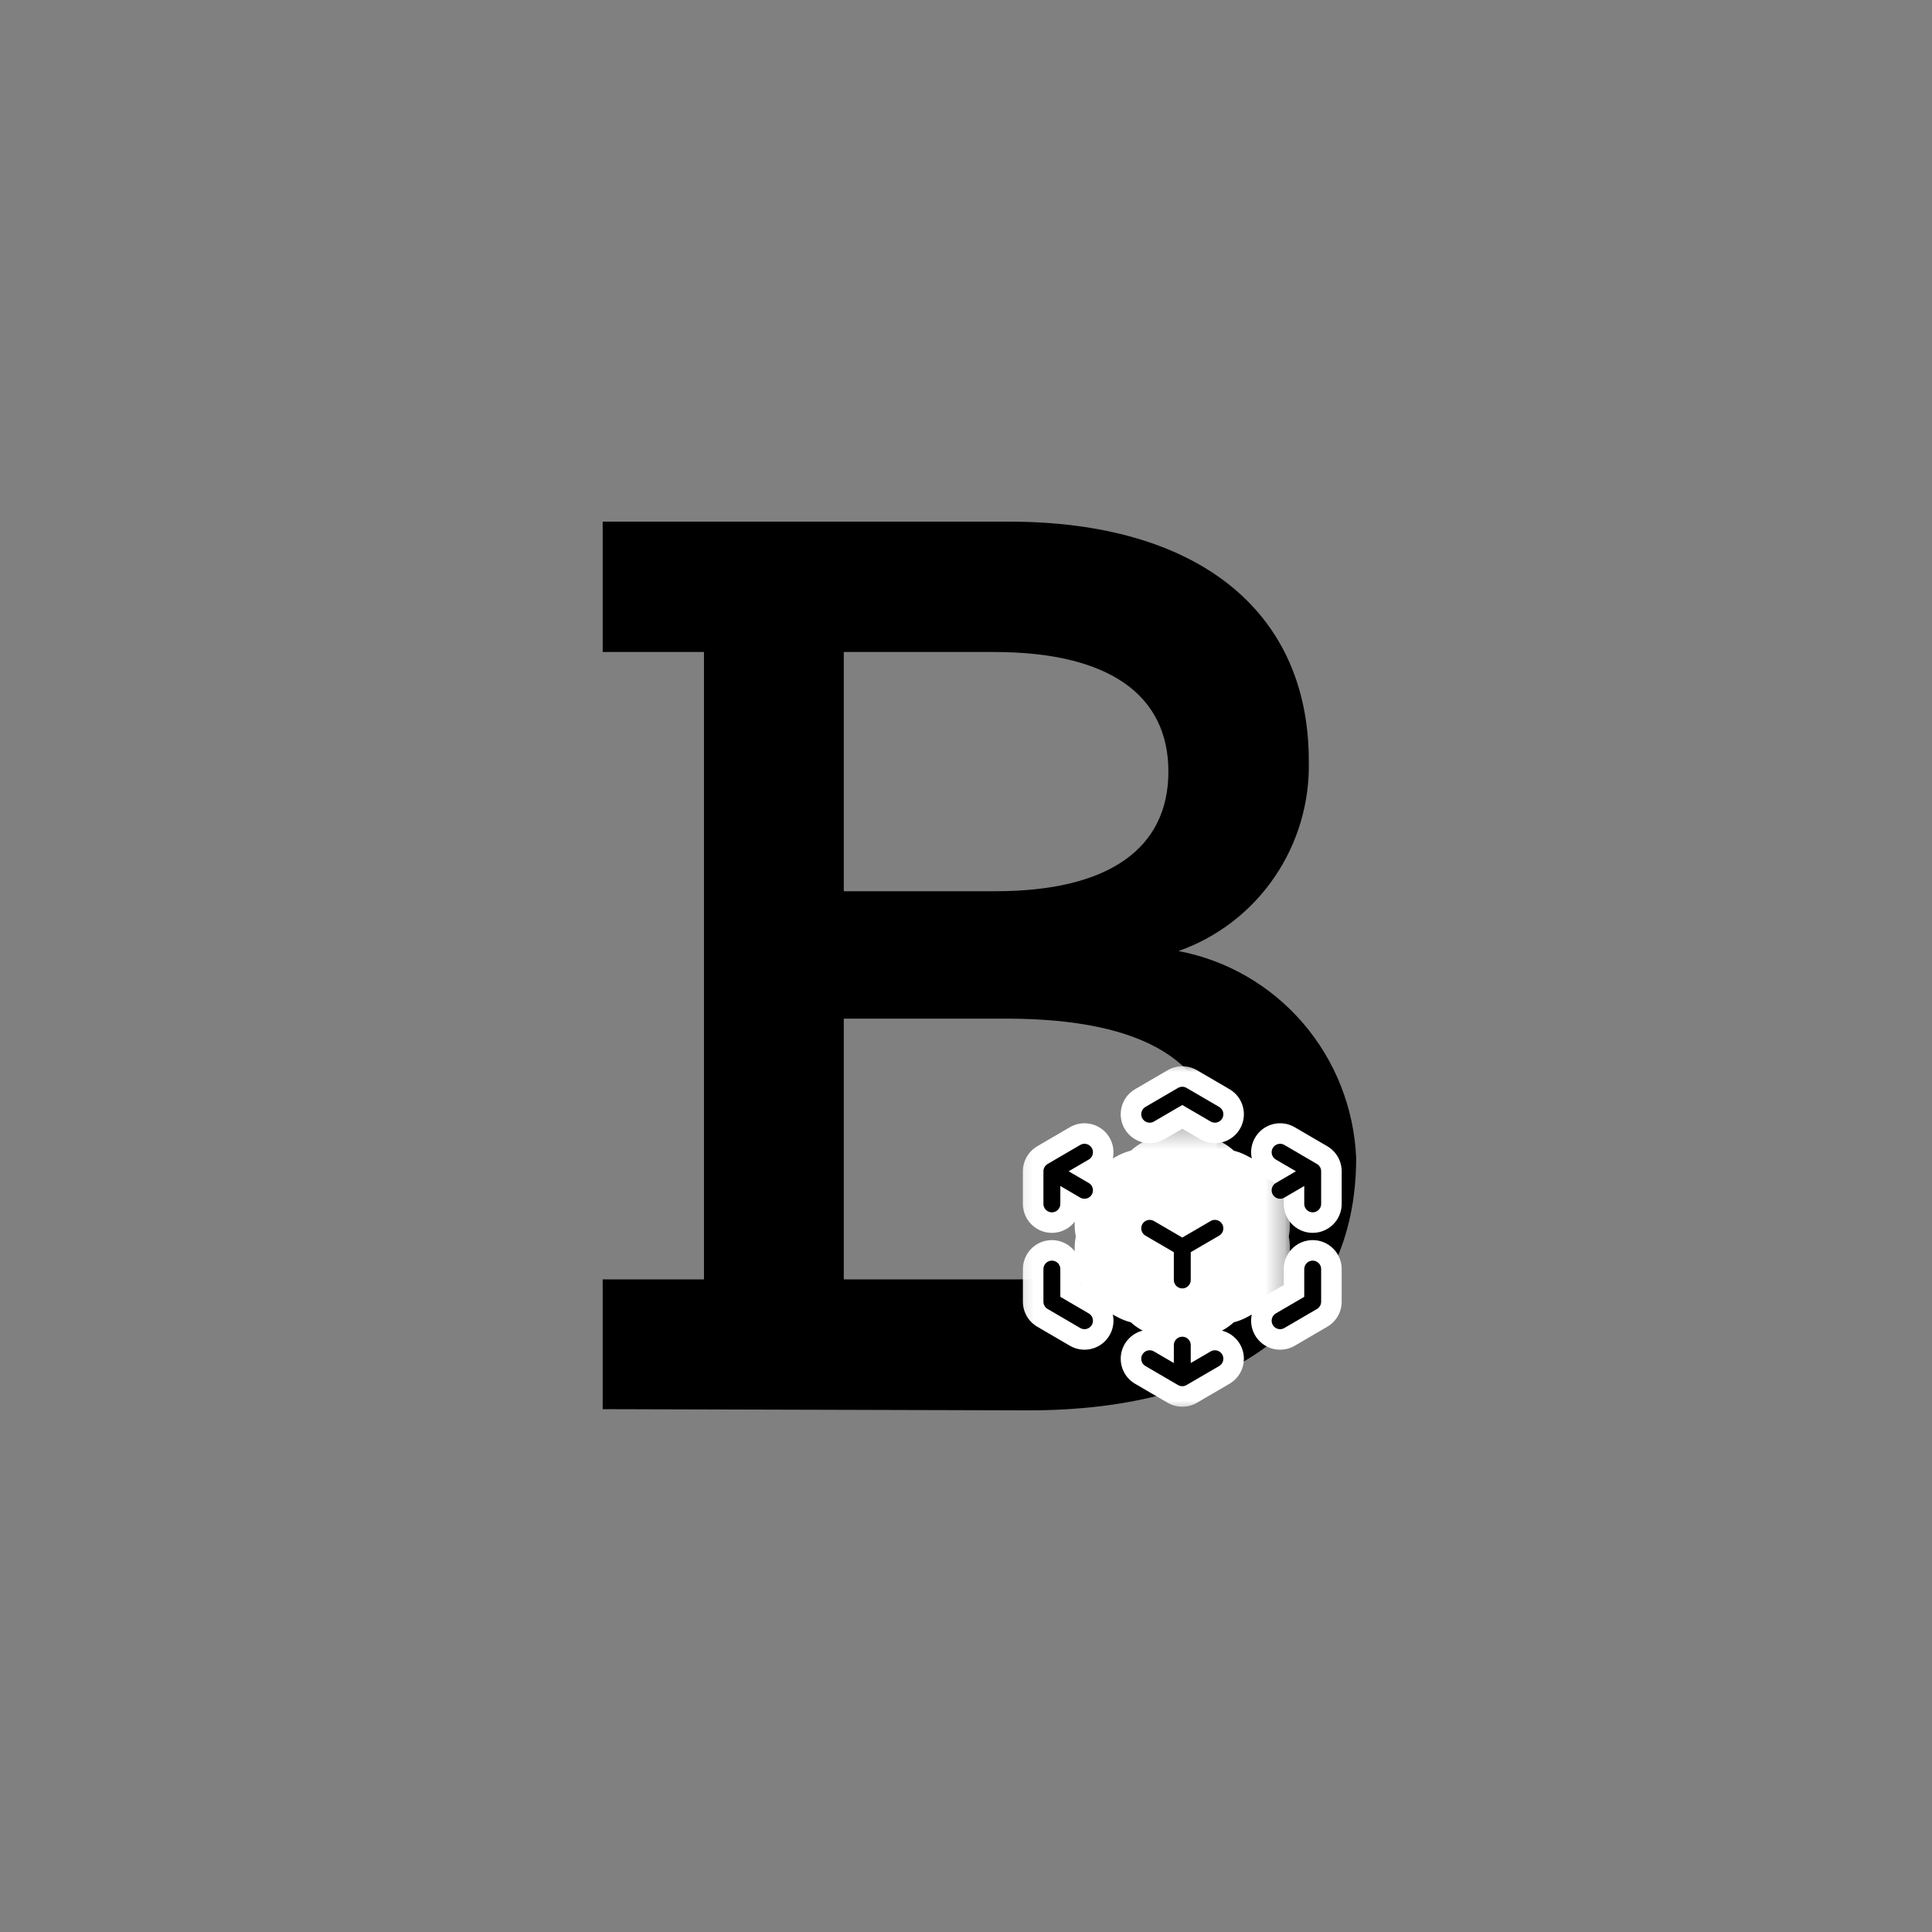 <svg width="100" height="100" viewBox="0 0 100 100" fill="none" xmlns="http://www.w3.org/2000/svg">
<rect x="0" y="0" width="100" height="100" fill="#808080" stroke="none"/>
<path fill-rule="evenodd" clip-rule="evenodd" d="M31.195 72.938V66.221H36.438V33.748H31.195V27H52.228C61.856 27 67.743 31.52 67.743 39.382C67.796 41.533 67.172 43.645 65.959 45.414C64.747 47.184 63.009 48.518 60.997 49.226C63.504 49.699 65.777 51.016 67.447 52.961C69.118 54.906 70.086 57.365 70.195 59.937C70.195 68.326 63.757 73 53.24 73L31.195 72.938ZM43.674 33.748V46.13H51.523C57.41 46.13 60.476 43.902 60.476 39.939C60.476 35.977 57.41 33.748 51.462 33.748H43.674ZM43.674 66.221H52.627C59.525 66.221 62.99 63.899 62.99 59.472C62.99 55.046 59.311 52.724 52.075 52.724H43.674V66.221Z" fill="black"/>
<mask id="mask0_774_10713" style="mask-type:luminance" maskUnits="userSpaceOnUse" x="52" y="55" width="19" height="18">
<path d="M70.195 55H52.195V73H70.195V55Z" fill="white"/>
</mask>
<g mask="url(#mask0_774_10713)">
<path d="M59.508 57.672L61.195 56.688L62.883 57.672M67.945 65.688V67.375L66.258 68.36M56.133 68.36L54.445 67.375V65.688" fill="white"/>
<path d="M66.258 59.64L67.945 60.625V62.312M56.133 59.64L54.445 60.625V62.312M62.883 70.328L61.195 71.312L59.508 70.328M59.508 57.672L61.195 56.688L62.883 57.672M67.945 65.688V67.375L66.258 68.36M56.133 68.36L54.445 67.375V65.688" stroke="white" stroke-width="3" stroke-linecap="round" stroke-linejoin="round"/>
<path d="M61.839 61.775L61.196 61.429L60.553 61.775M58.625 64.593V65.187L59.268 65.533M63.125 65.533L63.768 65.187V64.593" fill="white"/>
<mask id="mask1_774_10713" style="mask-type:luminance" maskUnits="userSpaceOnUse" x="54" y="58" width="13" height="13">
<path d="M66.768 58.429H54.768V70.429H66.768V58.429Z" fill="white"/>
<path d="M61.839 61.775L61.196 61.429L60.553 61.775M58.625 64.593V65.187L59.267 65.533M63.125 65.533L63.767 65.187V64.593" fill="black"/>
</mask>
<g mask="url(#mask1_774_10713)">
<path d="M59.267 62.467L58.625 62.813V63.407M63.125 62.467L63.767 62.813V63.407M60.553 66.225L61.196 66.571L61.839 66.225M61.839 61.775L61.196 61.429L60.553 61.775M58.625 64.593V65.187L59.267 65.533M63.125 65.533L63.767 65.187V64.593" stroke="white" stroke-width="6" stroke-linecap="round" stroke-linejoin="round"/>
</g>
</g>
<path d="M67.945 60.625L66.258 59.64M67.945 60.625V62.312M67.945 60.625L66.258 61.61M54.445 60.625L56.133 59.64M54.445 60.625L56.133 61.61M54.445 60.625V62.312M61.195 64.562L62.883 63.578M61.195 64.562L59.508 63.578M61.195 64.562V66.25M61.195 71.312L62.883 70.328M61.195 71.312V69.625M61.195 71.312L59.508 70.328M59.508 57.672L61.195 56.688L62.883 57.672M67.945 65.688V67.375L66.258 68.36M56.133 68.36L54.445 67.375V65.688" stroke="black" stroke-width="0.875" stroke-linecap="round" stroke-linejoin="round"/>
</svg>
